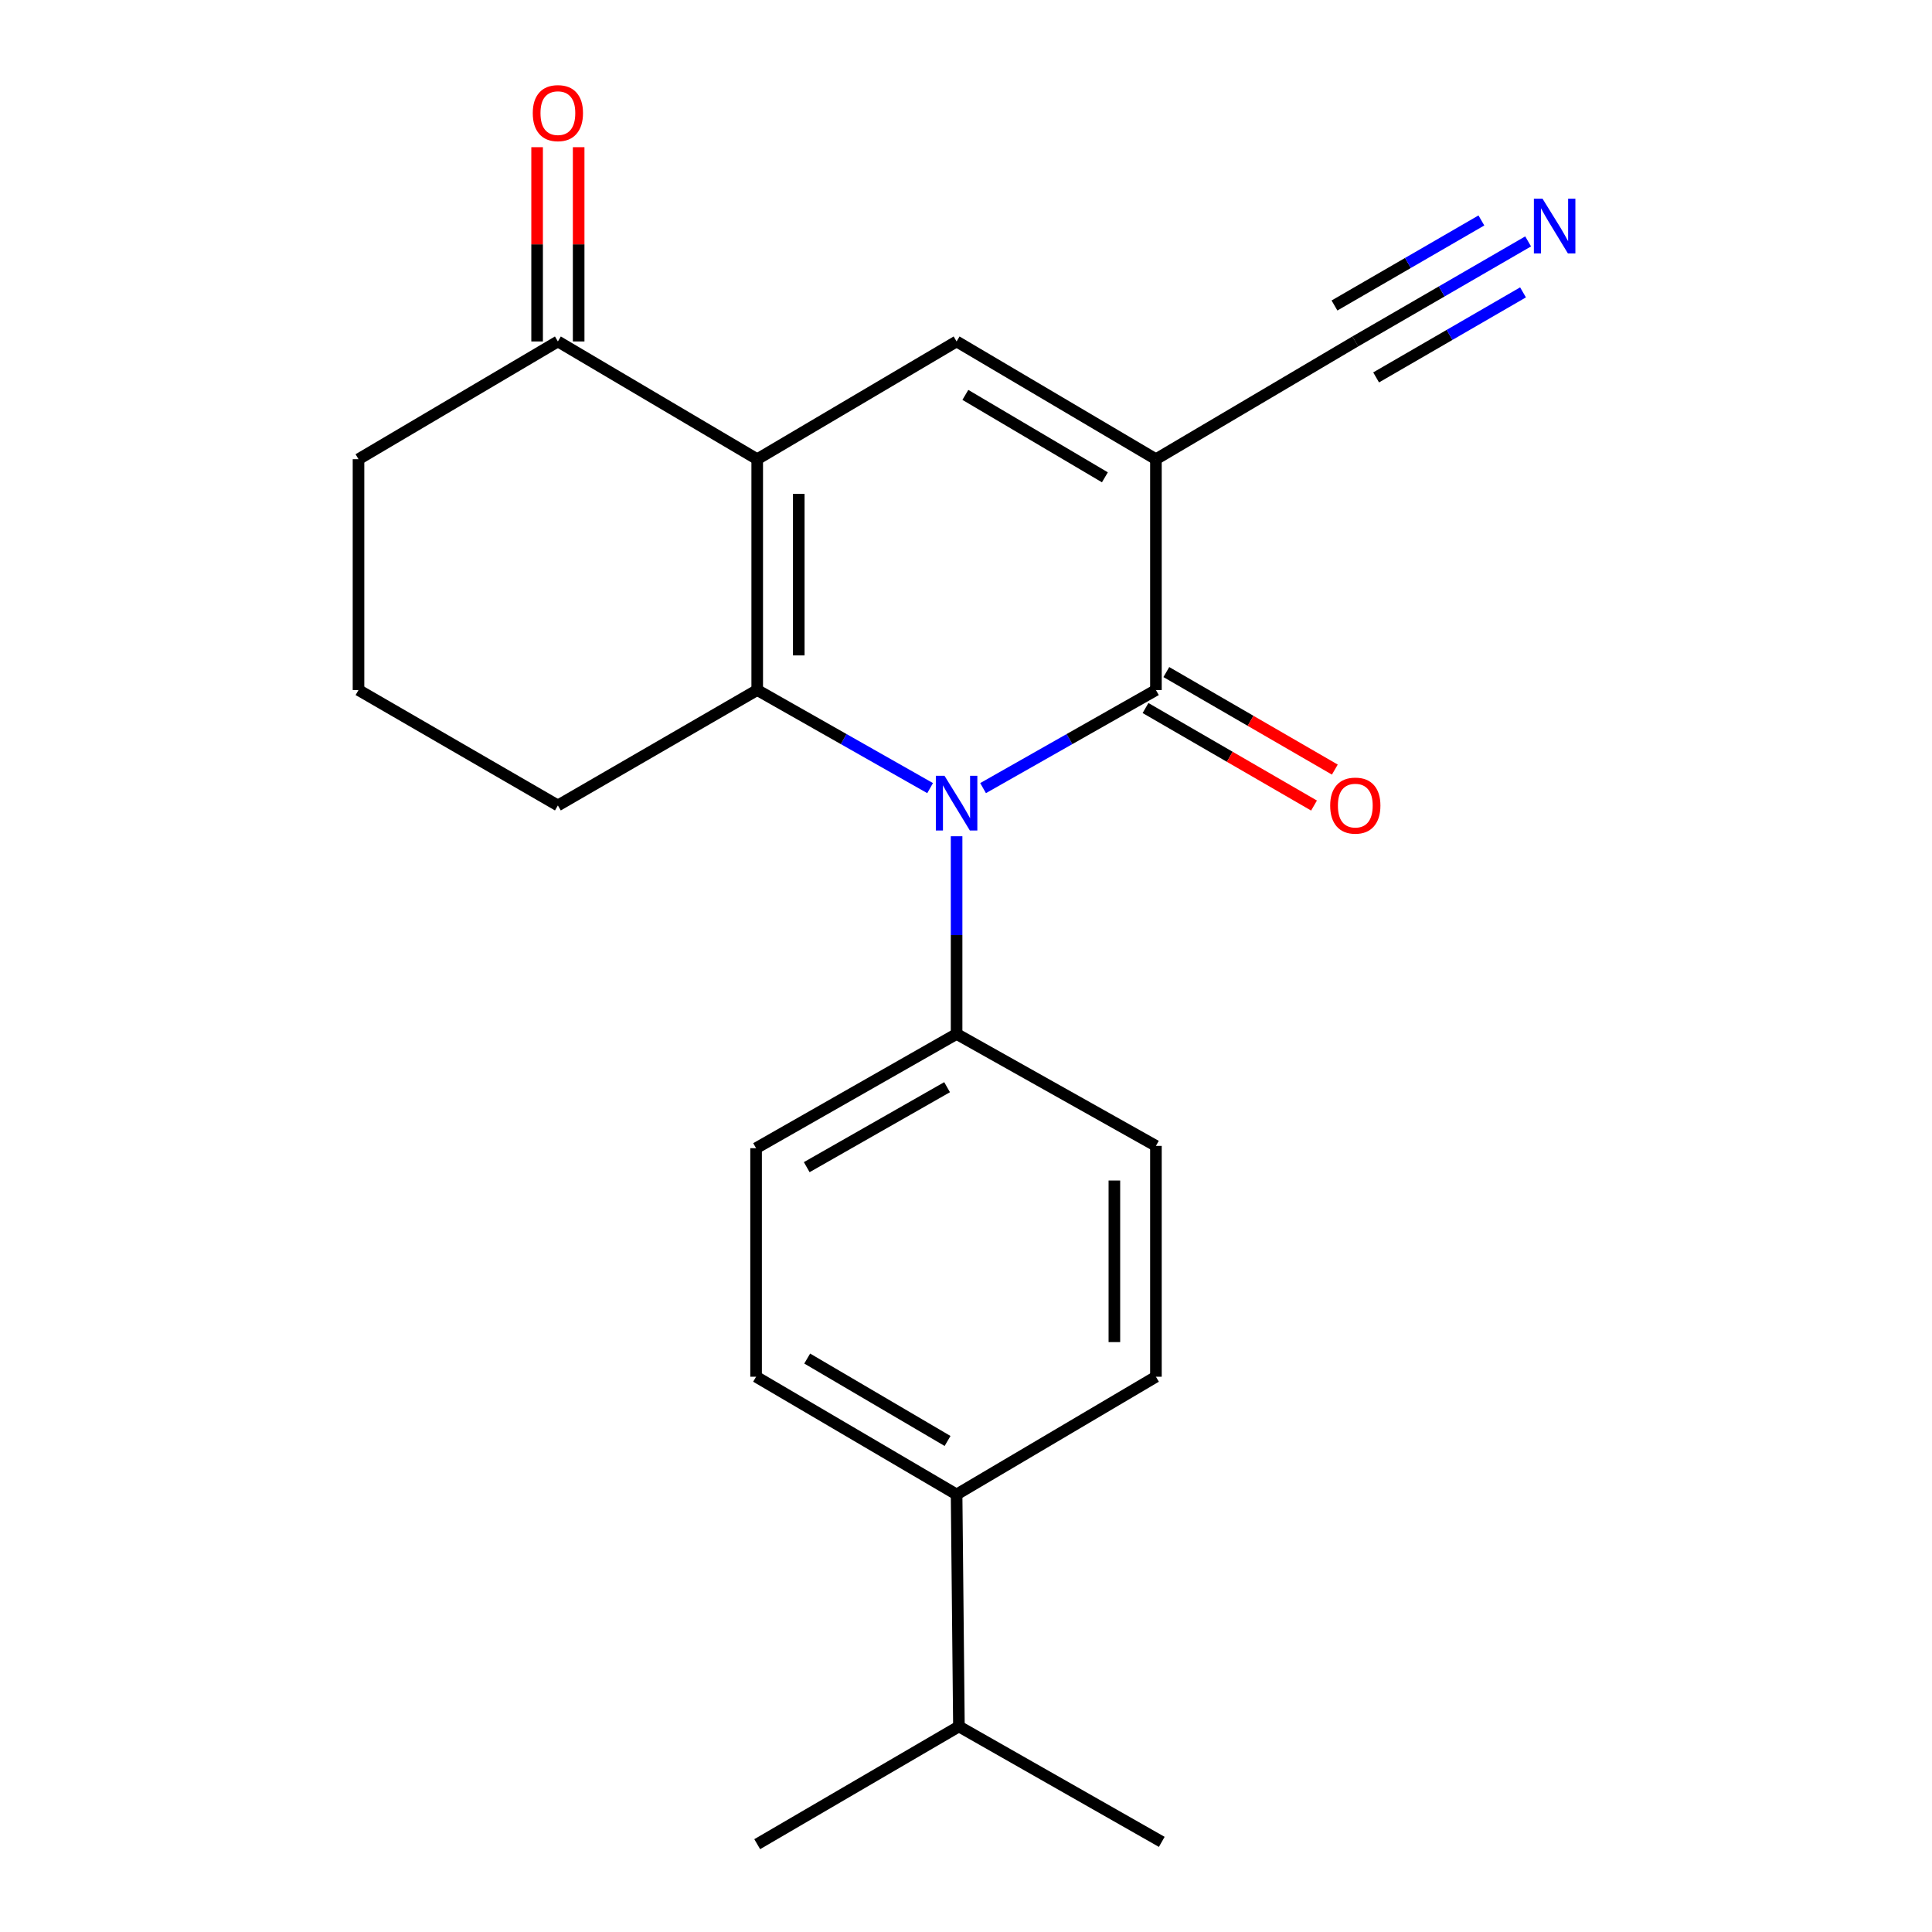 <?xml version='1.0' encoding='iso-8859-1'?>
<svg version='1.1' baseProfile='full'
              xmlns='http://www.w3.org/2000/svg'
                      xmlns:rdkit='http://www.rdkit.org/xml'
                      xmlns:xlink='http://www.w3.org/1999/xlink'
                  xml:space='preserve'
width='1000px' height='1000px' viewBox='0 0 1000 1000'>
<!-- END OF HEADER -->
<rect style='opacity:1.0;fill:#FFFFFF;stroke:none' width='1000' height='1000' x='0' y='0'> </rect>
<path class='bond-1' d='M 481.425,407.926 L 436.679,382.546' style='fill:none;fill-rule:evenodd;stroke:#0000FF;stroke-width:6px;stroke-linecap:butt;stroke-linejoin:miter;stroke-opacity:1' />
<path class='bond-1' d='M 436.679,382.546 L 391.934,357.166' style='fill:none;fill-rule:evenodd;stroke:#000000;stroke-width:6px;stroke-linecap:butt;stroke-linejoin:miter;stroke-opacity:1' />
<path class='bond-3' d='M 508.837,407.925 L 553.571,382.545' style='fill:none;fill-rule:evenodd;stroke:#0000FF;stroke-width:6px;stroke-linecap:butt;stroke-linejoin:miter;stroke-opacity:1' />
<path class='bond-3' d='M 553.571,382.545 L 598.305,357.166' style='fill:none;fill-rule:evenodd;stroke:#000000;stroke-width:6px;stroke-linecap:butt;stroke-linejoin:miter;stroke-opacity:1' />
<path class='bond-8' d='M 495.131,432.847 L 495.131,484.01' style='fill:none;fill-rule:evenodd;stroke:#0000FF;stroke-width:6px;stroke-linecap:butt;stroke-linejoin:miter;stroke-opacity:1' />
<path class='bond-8' d='M 495.131,484.01 L 495.131,535.172' style='fill:none;fill-rule:evenodd;stroke:#000000;stroke-width:6px;stroke-linecap:butt;stroke-linejoin:miter;stroke-opacity:1' />
<path class='bond-0' d='M 391.934,237.683 L 391.934,357.166' style='fill:none;fill-rule:evenodd;stroke:#000000;stroke-width:6px;stroke-linecap:butt;stroke-linejoin:miter;stroke-opacity:1' />
<path class='bond-0' d='M 413.441,255.605 L 413.441,339.243' style='fill:none;fill-rule:evenodd;stroke:#000000;stroke-width:6px;stroke-linecap:butt;stroke-linejoin:miter;stroke-opacity:1' />
<path class='bond-6' d='M 391.934,237.683 L 288.76,176.734' style='fill:none;fill-rule:evenodd;stroke:#000000;stroke-width:6px;stroke-linecap:butt;stroke-linejoin:miter;stroke-opacity:1' />
<path class='bond-23' d='M 391.934,237.683 L 495.131,176.734' style='fill:none;fill-rule:evenodd;stroke:#000000;stroke-width:6px;stroke-linecap:butt;stroke-linejoin:miter;stroke-opacity:1' />
<path class='bond-16' d='M 391.934,357.166 L 288.76,416.895' style='fill:none;fill-rule:evenodd;stroke:#000000;stroke-width:6px;stroke-linecap:butt;stroke-linejoin:miter;stroke-opacity:1' />
<path class='bond-2' d='M 598.305,237.683 L 598.305,357.166' style='fill:none;fill-rule:evenodd;stroke:#000000;stroke-width:6px;stroke-linecap:butt;stroke-linejoin:miter;stroke-opacity:1' />
<path class='bond-4' d='M 598.305,237.683 L 495.131,176.734' style='fill:none;fill-rule:evenodd;stroke:#000000;stroke-width:6px;stroke-linecap:butt;stroke-linejoin:miter;stroke-opacity:1' />
<path class='bond-4' d='M 571.89,247.058 L 499.668,204.394' style='fill:none;fill-rule:evenodd;stroke:#000000;stroke-width:6px;stroke-linecap:butt;stroke-linejoin:miter;stroke-opacity:1' />
<path class='bond-5' d='M 598.305,237.683 L 701.502,176.734' style='fill:none;fill-rule:evenodd;stroke:#000000;stroke-width:6px;stroke-linecap:butt;stroke-linejoin:miter;stroke-opacity:1' />
<path class='bond-9' d='M 592.918,366.473 L 636.526,391.713' style='fill:none;fill-rule:evenodd;stroke:#000000;stroke-width:6px;stroke-linecap:butt;stroke-linejoin:miter;stroke-opacity:1' />
<path class='bond-9' d='M 636.526,391.713 L 680.135,416.953' style='fill:none;fill-rule:evenodd;stroke:#FF0000;stroke-width:6px;stroke-linecap:butt;stroke-linejoin:miter;stroke-opacity:1' />
<path class='bond-9' d='M 603.692,347.859 L 647.3,373.099' style='fill:none;fill-rule:evenodd;stroke:#000000;stroke-width:6px;stroke-linecap:butt;stroke-linejoin:miter;stroke-opacity:1' />
<path class='bond-9' d='M 647.3,373.099 L 690.908,398.339' style='fill:none;fill-rule:evenodd;stroke:#FF0000;stroke-width:6px;stroke-linecap:butt;stroke-linejoin:miter;stroke-opacity:1' />
<path class='bond-7' d='M 701.502,176.734 L 746.229,150.841' style='fill:none;fill-rule:evenodd;stroke:#000000;stroke-width:6px;stroke-linecap:butt;stroke-linejoin:miter;stroke-opacity:1' />
<path class='bond-7' d='M 746.229,150.841 L 790.956,124.948' style='fill:none;fill-rule:evenodd;stroke:#0000FF;stroke-width:6px;stroke-linecap:butt;stroke-linejoin:miter;stroke-opacity:1' />
<path class='bond-7' d='M 712.278,195.347 L 750.295,173.338' style='fill:none;fill-rule:evenodd;stroke:#000000;stroke-width:6px;stroke-linecap:butt;stroke-linejoin:miter;stroke-opacity:1' />
<path class='bond-7' d='M 750.295,173.338 L 788.313,151.329' style='fill:none;fill-rule:evenodd;stroke:#0000FF;stroke-width:6px;stroke-linecap:butt;stroke-linejoin:miter;stroke-opacity:1' />
<path class='bond-7' d='M 690.727,158.122 L 728.745,136.112' style='fill:none;fill-rule:evenodd;stroke:#000000;stroke-width:6px;stroke-linecap:butt;stroke-linejoin:miter;stroke-opacity:1' />
<path class='bond-7' d='M 728.745,136.112 L 766.762,114.103' style='fill:none;fill-rule:evenodd;stroke:#0000FF;stroke-width:6px;stroke-linecap:butt;stroke-linejoin:miter;stroke-opacity:1' />
<path class='bond-11' d='M 299.513,176.734 L 299.513,126.461' style='fill:none;fill-rule:evenodd;stroke:#000000;stroke-width:6px;stroke-linecap:butt;stroke-linejoin:miter;stroke-opacity:1' />
<path class='bond-11' d='M 299.513,126.461 L 299.513,76.187' style='fill:none;fill-rule:evenodd;stroke:#FF0000;stroke-width:6px;stroke-linecap:butt;stroke-linejoin:miter;stroke-opacity:1' />
<path class='bond-11' d='M 278.006,176.734 L 278.006,126.461' style='fill:none;fill-rule:evenodd;stroke:#000000;stroke-width:6px;stroke-linecap:butt;stroke-linejoin:miter;stroke-opacity:1' />
<path class='bond-11' d='M 278.006,126.461 L 278.006,76.187' style='fill:none;fill-rule:evenodd;stroke:#FF0000;stroke-width:6px;stroke-linecap:butt;stroke-linejoin:miter;stroke-opacity:1' />
<path class='bond-24' d='M 288.76,176.734 L 185.562,237.683' style='fill:none;fill-rule:evenodd;stroke:#000000;stroke-width:6px;stroke-linecap:butt;stroke-linejoin:miter;stroke-opacity:1' />
<path class='bond-12' d='M 495.131,535.172 L 598.305,593.109' style='fill:none;fill-rule:evenodd;stroke:#000000;stroke-width:6px;stroke-linecap:butt;stroke-linejoin:miter;stroke-opacity:1' />
<path class='bond-13' d='M 495.131,535.172 L 391.348,594.304' style='fill:none;fill-rule:evenodd;stroke:#000000;stroke-width:6px;stroke-linecap:butt;stroke-linejoin:miter;stroke-opacity:1' />
<path class='bond-13' d='M 490.211,562.728 L 417.563,604.121' style='fill:none;fill-rule:evenodd;stroke:#000000;stroke-width:6px;stroke-linecap:butt;stroke-linejoin:miter;stroke-opacity:1' />
<path class='bond-10' d='M 495.131,773.529 L 391.348,712.592' style='fill:none;fill-rule:evenodd;stroke:#000000;stroke-width:6px;stroke-linecap:butt;stroke-linejoin:miter;stroke-opacity:1' />
<path class='bond-10' d='M 490.453,745.842 L 417.805,703.186' style='fill:none;fill-rule:evenodd;stroke:#000000;stroke-width:6px;stroke-linecap:butt;stroke-linejoin:miter;stroke-opacity:1' />
<path class='bond-17' d='M 495.131,773.529 L 496.338,893.609' style='fill:none;fill-rule:evenodd;stroke:#000000;stroke-width:6px;stroke-linecap:butt;stroke-linejoin:miter;stroke-opacity:1' />
<path class='bond-22' d='M 495.131,773.529 L 598.305,712.592' style='fill:none;fill-rule:evenodd;stroke:#000000;stroke-width:6px;stroke-linecap:butt;stroke-linejoin:miter;stroke-opacity:1' />
<path class='bond-15' d='M 598.305,593.109 L 598.305,712.592' style='fill:none;fill-rule:evenodd;stroke:#000000;stroke-width:6px;stroke-linecap:butt;stroke-linejoin:miter;stroke-opacity:1' />
<path class='bond-15' d='M 576.798,611.032 L 576.798,694.67' style='fill:none;fill-rule:evenodd;stroke:#000000;stroke-width:6px;stroke-linecap:butt;stroke-linejoin:miter;stroke-opacity:1' />
<path class='bond-14' d='M 391.348,594.304 L 391.348,712.592' style='fill:none;fill-rule:evenodd;stroke:#000000;stroke-width:6px;stroke-linecap:butt;stroke-linejoin:miter;stroke-opacity:1' />
<path class='bond-19' d='M 288.76,416.895 L 185.562,357.166' style='fill:none;fill-rule:evenodd;stroke:#000000;stroke-width:6px;stroke-linecap:butt;stroke-linejoin:miter;stroke-opacity:1' />
<path class='bond-20' d='M 496.338,893.609 L 391.934,954.545' style='fill:none;fill-rule:evenodd;stroke:#000000;stroke-width:6px;stroke-linecap:butt;stroke-linejoin:miter;stroke-opacity:1' />
<path class='bond-21' d='M 496.338,893.609 L 601.328,953.351' style='fill:none;fill-rule:evenodd;stroke:#000000;stroke-width:6px;stroke-linecap:butt;stroke-linejoin:miter;stroke-opacity:1' />
<path class='bond-18' d='M 185.562,237.683 L 185.562,357.166' style='fill:none;fill-rule:evenodd;stroke:#000000;stroke-width:6px;stroke-linecap:butt;stroke-linejoin:miter;stroke-opacity:1' />
<path  class='atom-0' d='M 488.871 401.541
L 498.151 416.541
Q 499.071 418.021, 500.551 420.701
Q 502.031 423.381, 502.111 423.541
L 502.111 401.541
L 505.871 401.541
L 505.871 429.861
L 501.991 429.861
L 492.031 413.461
Q 490.871 411.541, 489.631 409.341
Q 488.431 407.141, 488.071 406.461
L 488.071 429.861
L 484.391 429.861
L 484.391 401.541
L 488.871 401.541
' fill='#0000FF'/>
<path  class='atom-8' d='M 798.416 102.845
L 807.696 117.845
Q 808.616 119.325, 810.096 122.005
Q 811.576 124.685, 811.656 124.845
L 811.656 102.845
L 815.416 102.845
L 815.416 131.165
L 811.536 131.165
L 801.576 114.765
Q 800.416 112.845, 799.176 110.645
Q 797.976 108.445, 797.616 107.765
L 797.616 131.165
L 793.936 131.165
L 793.936 102.845
L 798.416 102.845
' fill='#0000FF'/>
<path  class='atom-10' d='M 688.502 416.975
Q 688.502 410.175, 691.862 406.375
Q 695.222 402.575, 701.502 402.575
Q 707.782 402.575, 711.142 406.375
Q 714.502 410.175, 714.502 416.975
Q 714.502 423.855, 711.102 427.775
Q 707.702 431.655, 701.502 431.655
Q 695.262 431.655, 691.862 427.775
Q 688.502 423.895, 688.502 416.975
M 701.502 428.455
Q 705.822 428.455, 708.142 425.575
Q 710.502 422.655, 710.502 416.975
Q 710.502 411.415, 708.142 408.615
Q 705.822 405.775, 701.502 405.775
Q 697.182 405.775, 694.822 408.575
Q 692.502 411.375, 692.502 416.975
Q 692.502 422.695, 694.822 425.575
Q 697.182 428.455, 701.502 428.455
' fill='#FF0000'/>
<path  class='atom-12' d='M 275.76 58.55
Q 275.76 51.75, 279.12 47.95
Q 282.48 44.15, 288.76 44.15
Q 295.04 44.15, 298.4 47.95
Q 301.76 51.75, 301.76 58.55
Q 301.76 65.43, 298.36 69.35
Q 294.96 73.23, 288.76 73.23
Q 282.52 73.23, 279.12 69.35
Q 275.76 65.47, 275.76 58.55
M 288.76 70.03
Q 293.08 70.03, 295.4 67.15
Q 297.76 64.23, 297.76 58.55
Q 297.76 52.99, 295.4 50.19
Q 293.08 47.35, 288.76 47.35
Q 284.44 47.35, 282.08 50.15
Q 279.76 52.95, 279.76 58.55
Q 279.76 64.27, 282.08 67.15
Q 284.44 70.03, 288.76 70.03
' fill='#FF0000'/>
</svg>

